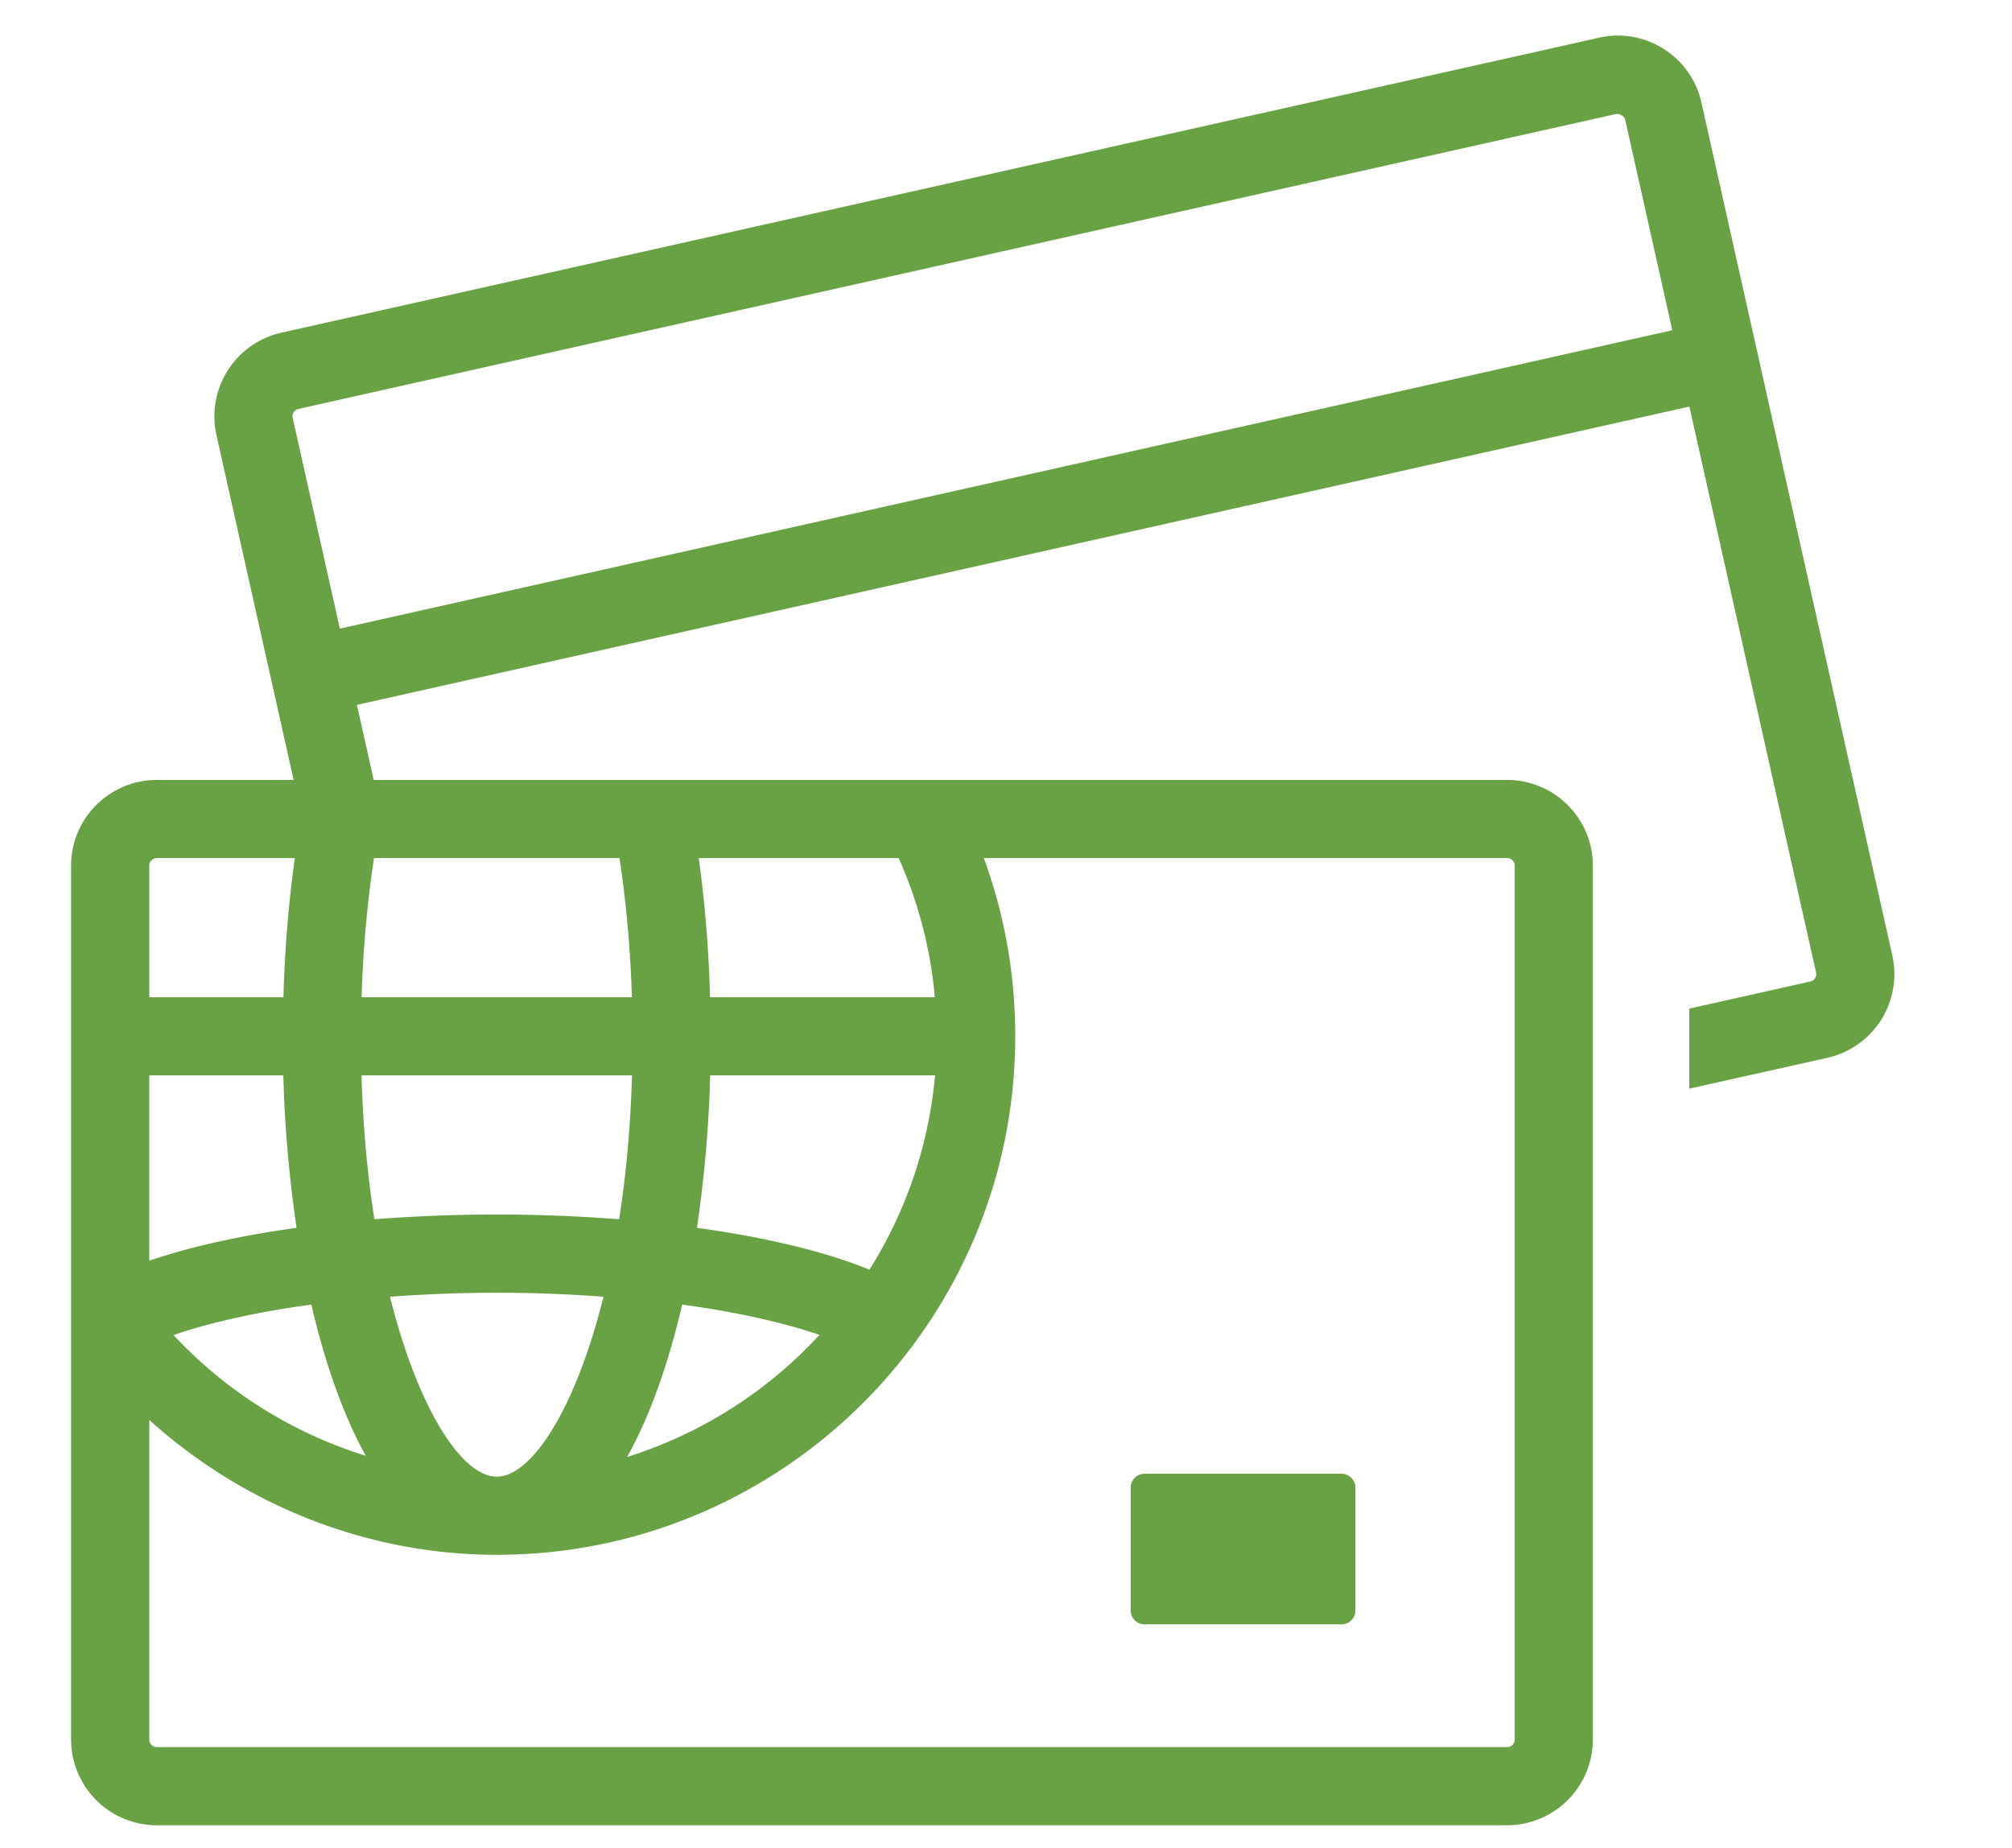 <svg width="49" height="45" viewBox="0 0 49 45" xmlns="http://www.w3.org/2000/svg">
    <path d="M38.944.918a2.061 2.061 0 0 1 1.573.274c.472.298.798.762.92 1.306l4.648 20.767a2.09 2.09 0 0 1-1.58 2.494l-3.365.752v-1.95l2.95-.66a.185.185 0 0 0 .138-.22l-3.085-13.78-32.451 7.264.41 1.828h27.602c1.151 0 2.088.935 2.088 2.086v21.282a2.09 2.09 0 0 1-2.088 2.087H3.818a2.09 2.09 0 0 1-2.087-2.087V21.079c0-1.15.936-2.086 2.087-2.086h3.333l-1.88-8.399a2.09 2.09 0 0 1 1.581-2.493zm-2.24 19.978H23.96c.507 1.383.765 2.836.765 4.34 0 6.963-5.664 12.626-12.626 12.626-3.146 0-6.16-1.205-8.463-3.283v7.782c0 .101.082.184.183.184h32.886a.184.184 0 0 0 .184-.184V21.079c0-.1-.082-.183-.184-.183zM32.67 35.888a.34.34 0 0 1 .34.339v2.99a.34.34 0 0 1-.34.339h-4.796a.339.339 0 0 1-.338-.338v-2.991c0-.186.152-.339.338-.339zM12.098 31.48c-.923 0-1.784.038-2.6.097.694 2.777 1.764 4.382 2.6 4.382.836 0 1.907-1.605 2.6-4.382a35.416 35.416 0 0 0-2.6-.097zm4.516.289c-.332 1.425-.777 2.7-1.34 3.71a10.743 10.743 0 0 0 4.684-2.973c-.843-.287-1.967-.55-3.344-.737zm-9.032 0c-1.384.188-2.513.452-3.357.741a10.769 10.769 0 0 0 4.682 2.94c-.555-1.005-.997-2.27-1.325-3.681zm15.19-5.582h-5.476a30.796 30.796 0 0 1-.323 3.712c1.67.231 3.123.577 4.2 1.02a10.628 10.628 0 0 0 1.599-4.732zm-15.872 0H3.635V30.7c.991-.338 2.21-.61 3.588-.801a30.796 30.796 0 0 1-.323-3.712zm8.492 0H8.804c.038 1.272.148 2.447.314 3.504a38.41 38.41 0 0 1 5.96 0c.167-1.057.276-2.232.314-3.504zm-.305-5.291H9.108a28.339 28.339 0 0 0-.301 3.388h6.582a28.565 28.565 0 0 0-.302-3.388zm6.8 0h-4.87c.152 1.086.243 2.22.276 3.388h5.473c-.102-1.177-.4-2.31-.88-3.388zm-14.708 0H3.82a.184.184 0 0 0-.184.183v3.205h3.267a30.41 30.41 0 0 1 .277-3.388zM39.36 2.776 7.267 9.958a.184.184 0 0 0-.138.22l1.148 5.13 32.45-7.266-1.148-5.128c-.019-.085-.136-.152-.219-.138z" fill="#69A244" fill-rule="evenodd"/>
</svg>
